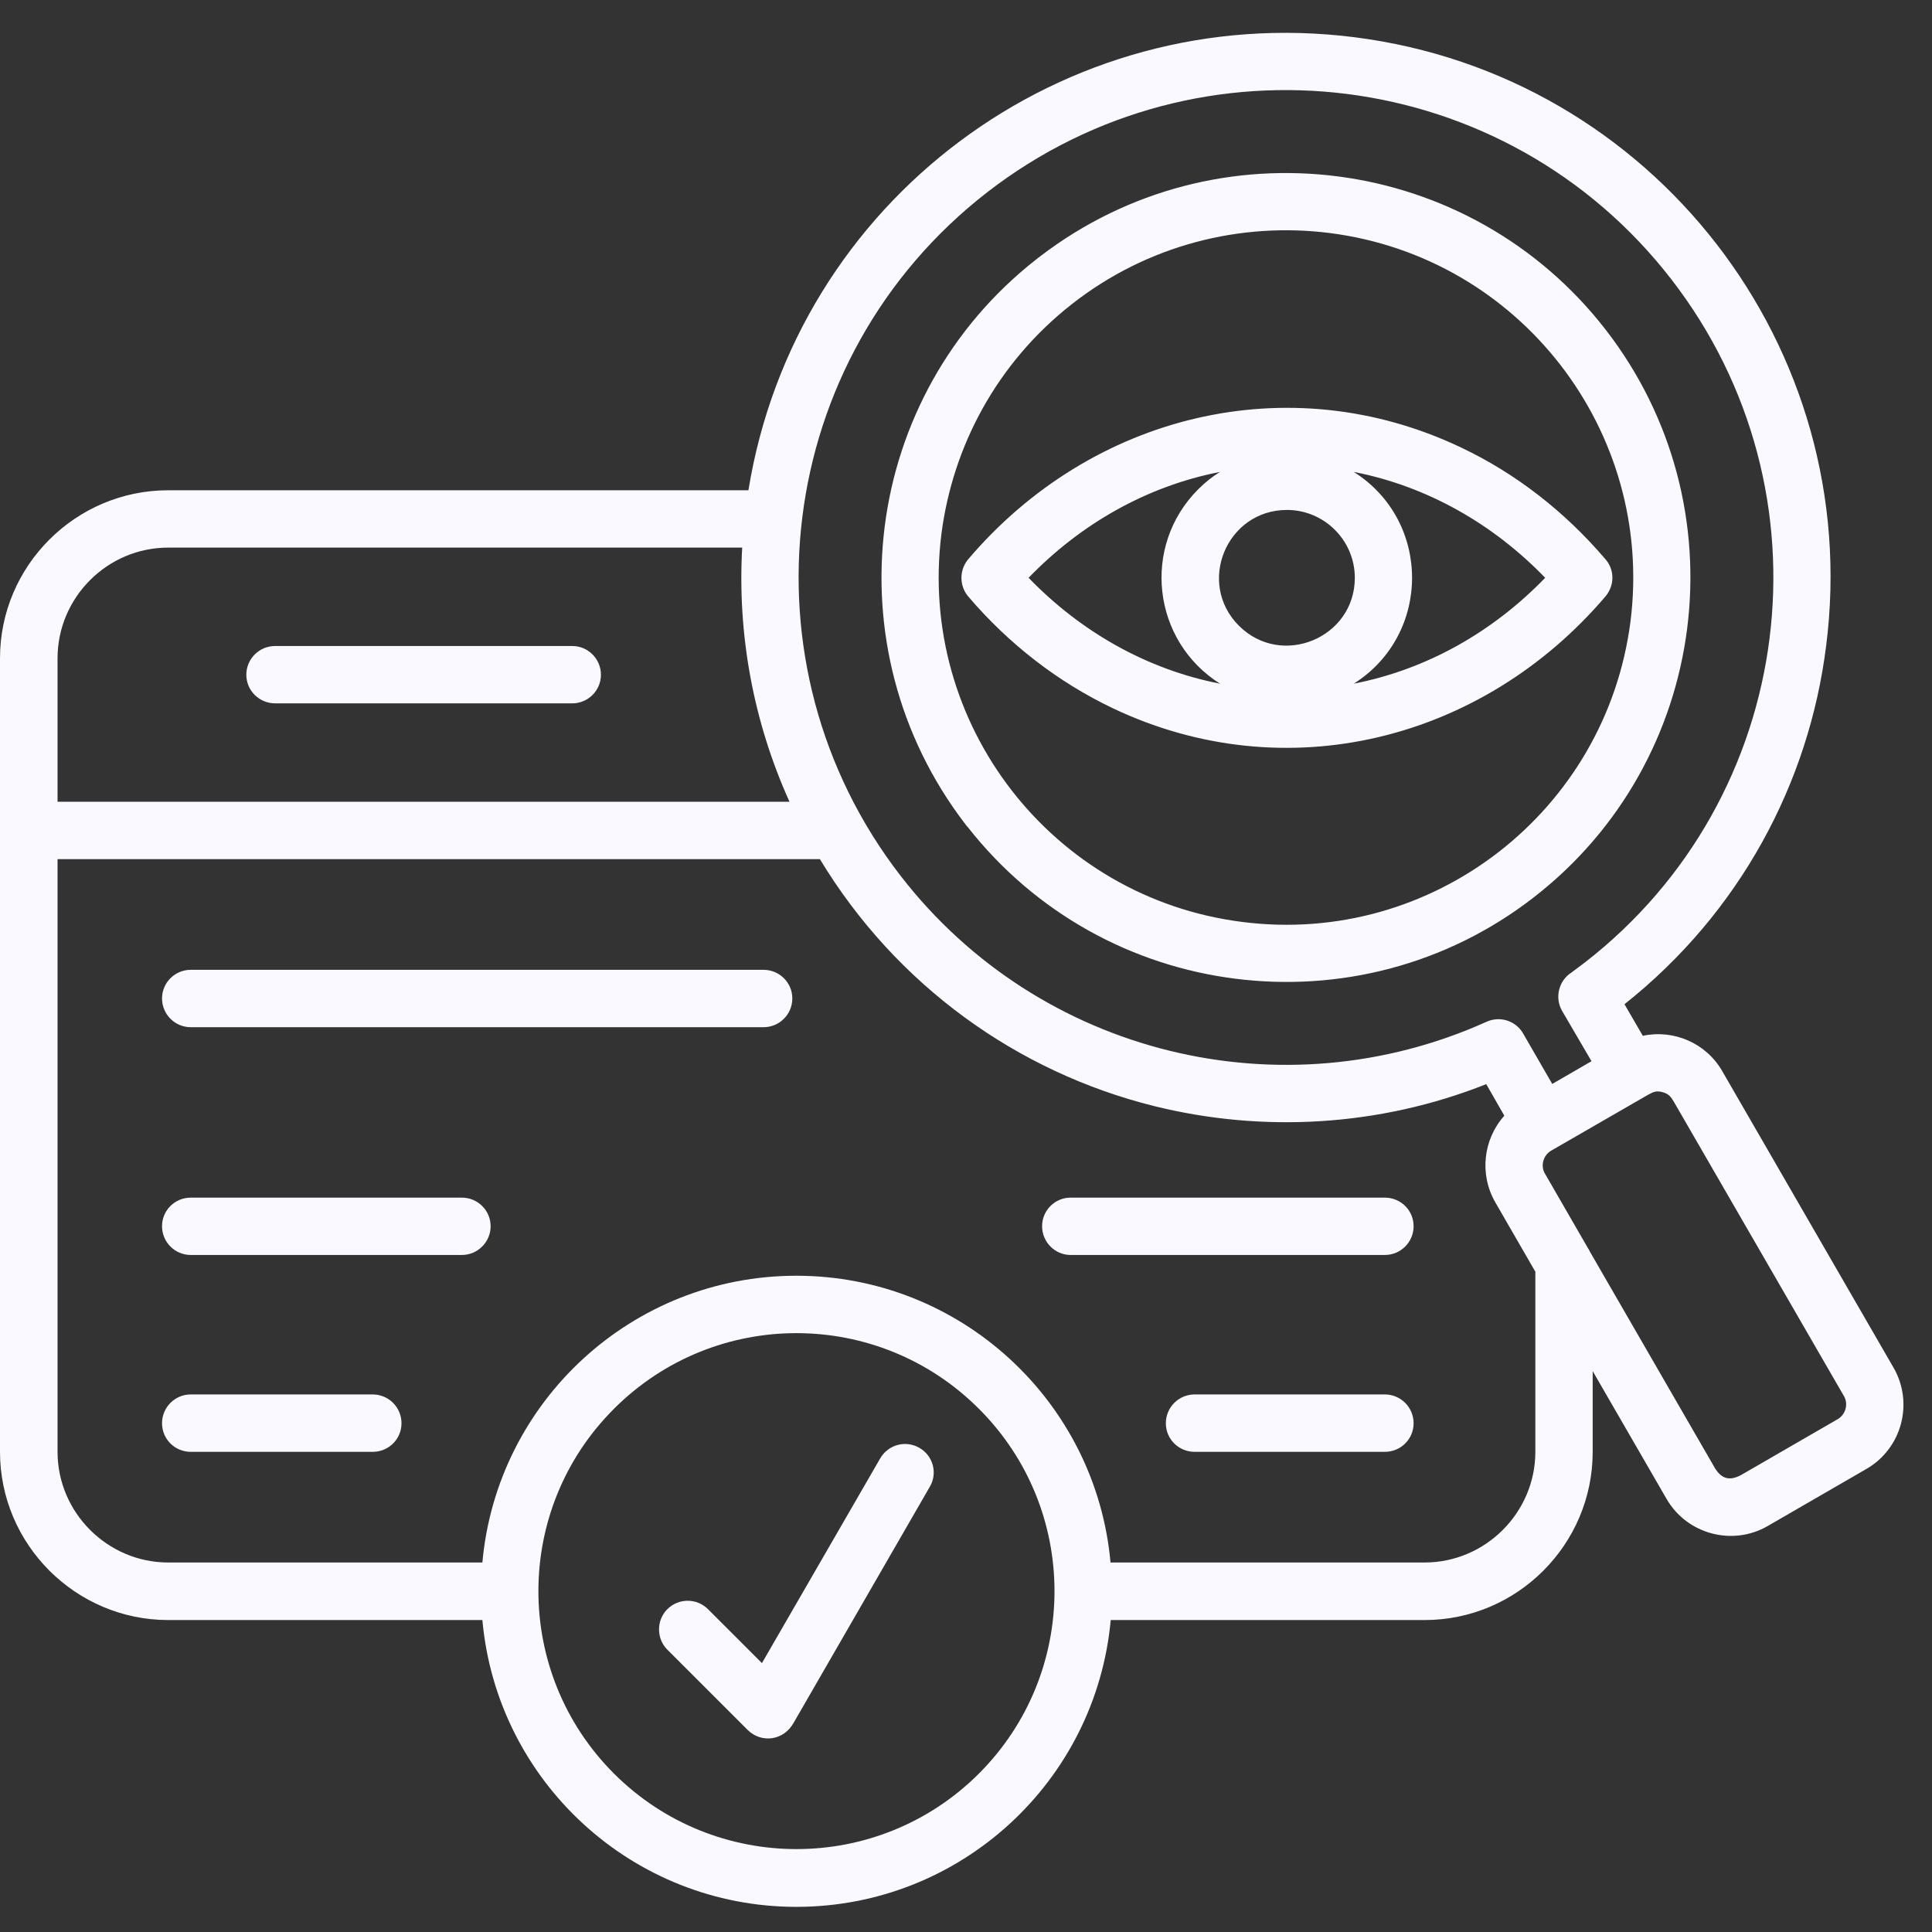 <svg xmlns="http://www.w3.org/2000/svg" xmlns:xlink="http://www.w3.org/1999/xlink" width="50" zoomAndPan="magnify" viewBox="0 0 37.5 37.5" height="50" preserveAspectRatio="xMidYMid meet" version="1.2"><rect x="0" y="0" width="37.5" height="37.5" fill="#333333" stroke="none"/><defs><clipPath id="8d2119c884"><path d="M 0 0 L 37 0 L 37 37.008 L 0 37.008 Z M 0 0 "/></clipPath></defs><g id="7ef24cfd51"><g clip-rule="nonzero" clip-path="url(#8d2119c884)"><path style=" stroke:none;fill-rule:nonzero;fill:#f9f9ff;fill-opacity:1;" d="M 12.953 32.02 C 12.738 31.805 12.738 31.449 12.953 31.234 C 13.172 31.016 13.523 31.016 13.742 31.234 L 14.789 32.281 L 17.086 28.305 C 17.242 28.039 17.578 27.949 17.844 28.102 C 18.113 28.254 18.203 28.598 18.047 28.859 L 15.41 33.43 C 15.211 33.797 14.77 33.836 14.512 33.578 Z M 5.34 13.652 C 5.031 13.652 4.781 13.402 4.781 13.098 C 4.781 12.789 5.031 12.539 5.34 12.539 L 11.109 12.539 C 11.414 12.539 11.664 12.789 11.664 13.098 C 11.664 13.402 11.414 13.652 11.109 13.652 Z M 24.98 9.898 C 23.809 9.898 23.219 11.316 24.047 12.145 C 24.875 12.973 26.297 12.383 26.297 11.215 C 26.297 10.488 25.703 9.898 24.98 9.898 Z M 23.258 9.496 C 23.387 9.367 23.527 9.254 23.68 9.16 C 22.254 9.438 20.973 10.172 19.965 11.215 C 20.973 12.258 22.254 12.992 23.68 13.27 C 22.363 12.438 22.152 10.602 23.258 9.496 Z M 26.277 9.16 C 27.785 10.113 27.785 12.316 26.277 13.27 C 27.703 12.992 28.984 12.258 29.992 11.215 C 28.984 10.172 27.703 9.438 26.277 9.16 Z M 21.598 13.746 C 20.531 13.238 19.578 12.496 18.797 11.582 C 18.621 11.379 18.613 11.07 18.793 10.855 C 21.18 8.047 25.008 7.094 28.355 8.684 C 29.426 9.191 30.375 9.934 31.156 10.848 C 31.34 11.051 31.344 11.359 31.164 11.574 C 28.773 14.383 24.949 15.34 21.598 13.746 Z M 20.801 5.906 C 19.348 7.047 18.492 8.664 18.273 10.363 C 17.809 14.055 20.422 17.43 24.113 17.895 C 27.805 18.367 31.176 15.75 31.648 12.059 C 32.113 8.367 29.5 4.992 25.809 4.523 C 24.086 4.305 22.273 4.75 20.801 5.906 Z M 20.184 4.98 C 23.609 2.352 28.52 2.984 31.168 6.402 C 33.82 9.828 33.195 14.762 29.77 17.418 C 28.059 18.746 25.965 19.25 23.973 18.996 C 21.996 18.746 20.113 17.746 18.785 16.055 C 18.766 16.035 18.746 16.012 18.73 15.988 C 17.422 14.277 16.922 12.203 17.172 10.219 C 17.422 8.242 18.422 6.359 20.113 5.035 C 20.137 5.016 20.16 4.996 20.184 4.98 Z M 30.129 21.039 L 30.891 20.598 L 30.32 19.621 C 30.172 19.363 30.254 19.035 30.504 18.875 L 30.754 18.688 C 34.887 15.488 35.637 9.547 32.438 5.418 C 29.238 1.285 23.297 0.531 19.164 3.73 C 15.008 6.953 14.305 12.898 17.484 17.004 C 20.176 20.48 24.887 21.621 28.855 19.832 C 29.125 19.711 29.438 19.82 29.574 20.078 Z M 31.887 20.105 C 32.488 19.977 33.117 20.246 33.43 20.793 L 36.754 26.547 C 37.148 27.23 36.918 28.113 36.227 28.512 L 34.309 29.621 C 33.625 30.016 32.742 29.777 32.348 29.094 L 30.914 26.613 L 30.914 28.18 C 30.914 29.977 29.449 31.445 27.652 31.445 L 21.559 31.445 C 21.273 34.578 18.641 37.012 15.457 37.012 C 12.277 37.012 9.645 34.578 9.363 31.445 L 3.266 31.445 C 1.469 31.445 0 29.977 0 28.18 L 0 12.777 C 0 10.98 1.469 9.516 3.266 9.516 L 14.527 9.516 C 15.438 3.891 20.641 0.004 26.293 0.723 C 32.082 1.457 36.184 6.75 35.445 12.539 C 35.113 15.188 33.781 17.707 31.531 19.492 Z M 29.801 24.684 L 29.023 23.336 C 28.711 22.793 28.789 22.113 29.199 21.656 L 28.848 21.043 C 26.773 21.867 24.512 21.992 22.402 21.469 C 19.75 20.809 17.398 19.129 15.914 16.676 L 1.117 16.676 L 1.117 28.18 C 1.117 29.359 2.086 30.328 3.266 30.328 L 9.363 30.328 C 9.645 27.195 12.277 24.762 15.457 24.762 C 18.637 24.762 21.273 27.195 21.555 30.328 L 27.652 30.328 C 28.832 30.328 29.801 29.359 29.801 28.18 Z M 31.988 21.25 L 30.105 22.336 C 29.957 22.422 29.895 22.629 29.988 22.781 L 30.82 24.223 C 30.836 24.246 30.848 24.266 30.859 24.293 L 33.289 28.5 C 33.418 28.707 33.574 28.746 33.789 28.633 L 35.668 27.547 C 35.824 27.457 35.879 27.254 35.793 27.102 L 32.488 21.383 C 32.434 21.293 32.391 21.23 32.27 21.199 C 32.137 21.16 32.074 21.207 31.988 21.25 Z M 15.324 15.562 C 14.613 13.988 14.312 12.293 14.406 10.629 L 3.266 10.629 C 2.082 10.629 1.117 11.598 1.117 12.777 L 1.117 15.562 Z M 19 27.344 C 17.043 25.387 13.875 25.387 11.918 27.344 C 9.961 29.297 9.961 32.469 11.918 34.426 C 13.875 36.379 17.043 36.379 19 34.426 C 20.957 32.469 20.957 29.297 19 27.344 Z M 3.703 19.938 C 3.395 19.938 3.145 19.688 3.145 19.379 C 3.145 19.074 3.395 18.824 3.703 18.824 L 14.82 18.824 C 15.129 18.824 15.379 19.074 15.379 19.379 C 15.379 19.688 15.129 19.938 14.82 19.938 Z M 23.188 28.18 C 22.879 28.18 22.629 27.934 22.629 27.625 C 22.629 27.316 22.879 27.066 23.188 27.066 L 26.879 27.066 C 27.188 27.066 27.438 27.316 27.438 27.625 C 27.438 27.934 27.188 28.18 26.879 28.18 Z M 3.703 28.18 C 3.395 28.18 3.145 27.934 3.145 27.625 C 3.145 27.316 3.395 27.066 3.703 27.066 L 7.234 27.066 C 7.543 27.066 7.793 27.316 7.793 27.625 C 7.793 27.934 7.543 28.18 7.234 28.18 Z M 20.781 24.359 C 20.477 24.359 20.227 24.109 20.227 23.801 C 20.227 23.492 20.477 23.246 20.781 23.246 L 26.879 23.246 C 27.188 23.246 27.438 23.492 27.438 23.801 C 27.438 24.109 27.188 24.359 26.879 24.359 Z M 3.703 24.359 C 3.395 24.359 3.145 24.109 3.145 23.801 C 3.145 23.492 3.395 23.246 3.703 23.246 L 8.965 23.246 C 9.27 23.246 9.523 23.492 9.523 23.801 C 9.523 24.109 9.27 24.359 8.965 24.359 Z M 3.703 24.359 "/></g></g></svg>